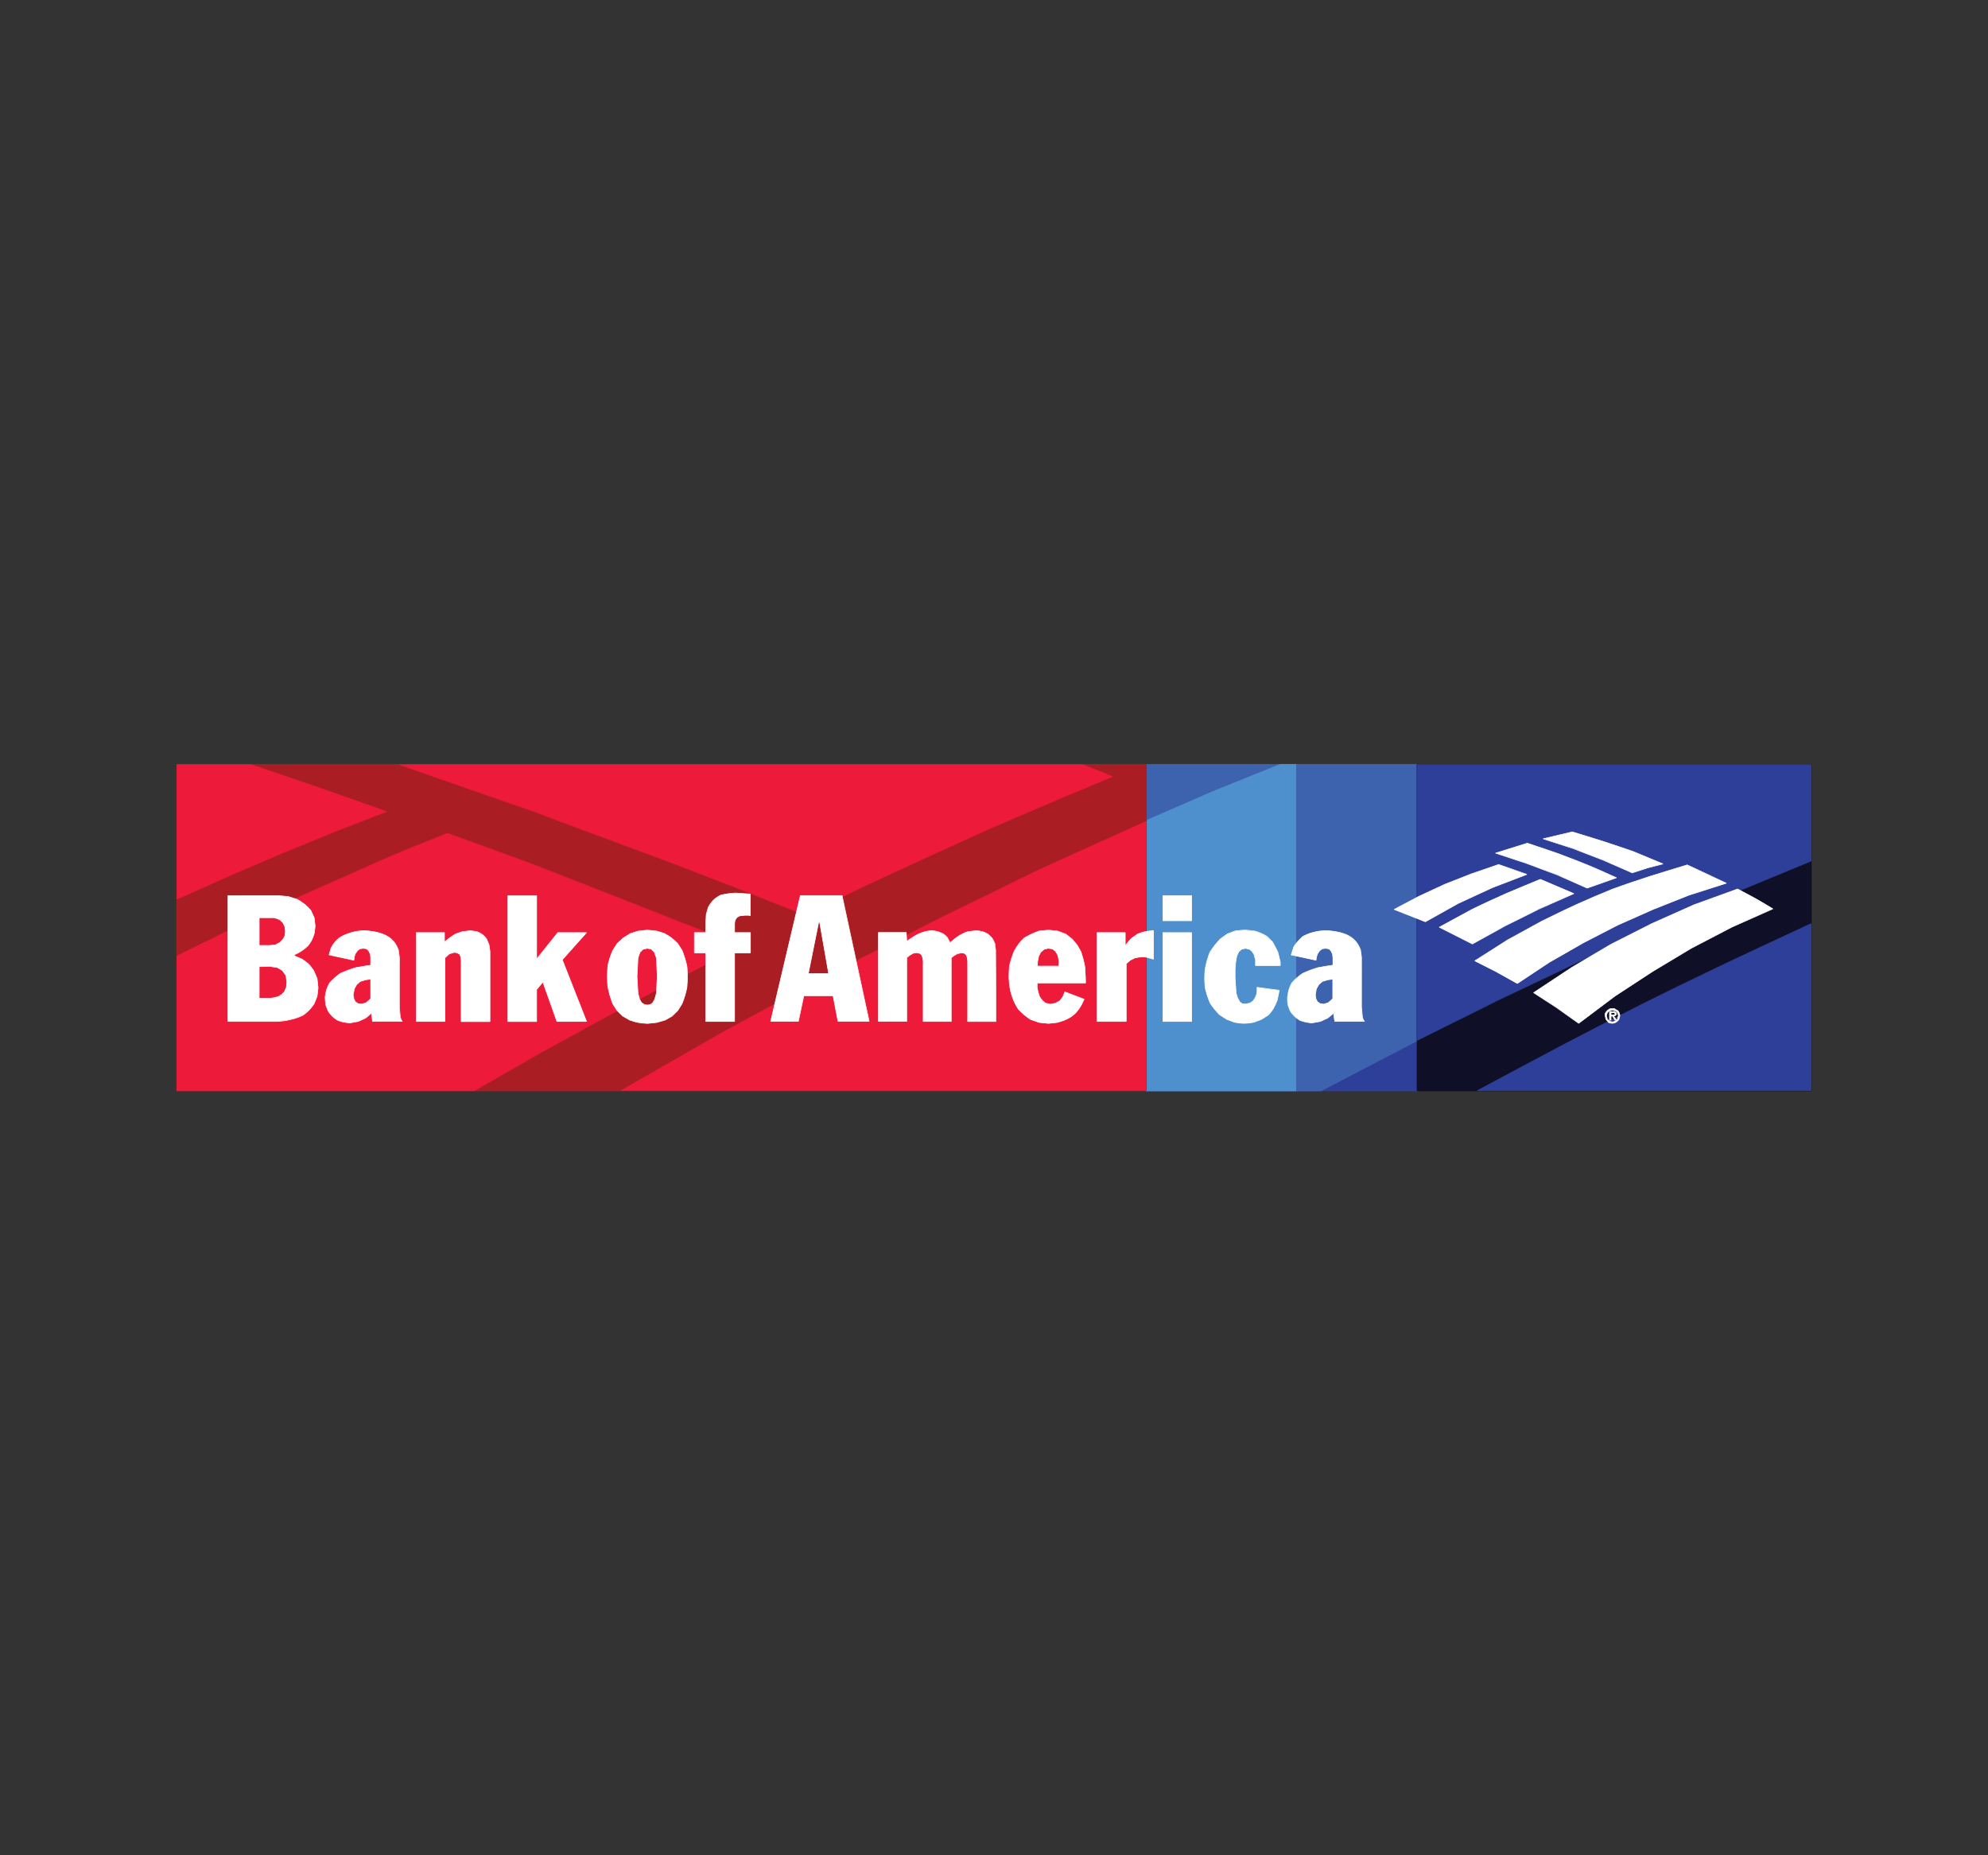 <?xml version="1.0" encoding="utf-8"?>
<!-- Generator: Adobe Illustrator 23.0.1, SVG Export Plug-In . SVG Version: 6.00 Build 0)  -->
<svg version="1.0" id="Layer_1" xmlns="http://www.w3.org/2000/svg" xmlns:xlink="http://www.w3.org/1999/xlink" x="0px" y="0px"
	 viewBox="0 0 300 280" style="enable-background:new 0 0 300 280;" xml:space="preserve">
<rect x="0" y="0" width="300" height="280" fill="#333333" stroke="none"/>
<style type="text/css">
	.st0{fill-rule:evenodd;clip-rule:evenodd;fill:#3E63AE;stroke:#3E63AE;stroke-width:0.195;stroke-linejoin:round;}
	.st1{fill-rule:evenodd;clip-rule:evenodd;fill:#4E90CD;stroke:#4E90CD;stroke-width:0.195;stroke-linejoin:round;}
	.st2{fill-rule:evenodd;clip-rule:evenodd;fill:#AA1E23;stroke:#AA1E23;stroke-width:0.195;stroke-linejoin:round;}
	.st3{fill-rule:evenodd;clip-rule:evenodd;fill:#ED1A3A;}
	.st4{fill-rule:evenodd;clip-rule:evenodd;fill:#2D3F99;stroke:#2D3F99;stroke-width:0.195;stroke-linejoin:round;}
	.st5{fill-rule:evenodd;clip-rule:evenodd;fill:#0F1027;stroke:#0F1027;stroke-width:0.195;stroke-linejoin:round;}
	.st6{fill-rule:evenodd;clip-rule:evenodd;fill:#2D3F99;}
	.st7{fill-rule:evenodd;clip-rule:evenodd;fill:#FFFFFF;}
</style>
<g>
	<polygon class="st0" points="172.95,164.59 195.73,164.59 195.73,115.41 172.95,115.41 172.95,164.59 	"/>
	<polygon class="st1" points="193.19,115.41 195.74,115.41 195.74,164.59 172.95,164.59 172.95,123.9 183.03,119.51 193.19,115.41 	
		"/>
	<polygon class="st2" points="26.71,164.59 172.95,164.59 172.95,115.41 26.71,115.41 26.71,164.59 	"/>
	<path class="st3" d="M67.5,125.76l4.2,1.5l4.48,1.65l4.78,1.78l4.93,1.94l10.31,4.02l5.3,2.09l5.24,2.01l5.15,2.08l-10.01,5.07
		l-10.08,5.37l-10.08,5.52l-10.16,5.82H26.71v-20.34l6.35-3.14l6.12-2.97l6.05-2.83l5.92-2.61l5.67-2.54l5.45-2.31L67.5,125.76
		L67.5,125.76z M172.95,123.98v40.61H93.74l15.47-8.87l15.69-8.49l15.91-8.13l15.98-7.83L172.95,123.98L172.95,123.98z
		 M60.33,115.41h103.12l4.42,1.79l-9.41,3.94l-9.2,3.95l-9.19,4.17l-9.19,4.25l-9.48,4.54l-10.1-4.02l-10.23-3.94l-10.23-3.81
		l-10.32-3.81l-10.16-3.57L60.33,115.41L60.33,115.41z M26.71,115.41h11.2l10.47,3.57l5.08,1.79l4.87,1.71l-7.56,2.91l-7.84,3.21
		l-7.99,3.42l-8.23,3.66V115.41L26.71,115.41z"/>
	<path class="st3" d="M172.99,123.98v40.61l-0.05,0.05H93.74l-0.02-0.09l15.47-8.87c0,0,15.7-8.49,15.7-8.49l15.91-8.13
		c0,0,15.98-7.83,15.98-7.83c0,0,16.15-7.29,16.15-7.3L172.99,123.98L172.99,123.98z M172.9,124.06l-16.09,7.26l-15.98,7.83
		l-15.91,8.13l-15.69,8.49l-15.31,8.78h78.98V124.06L172.9,124.06z"/>
	<path class="st3" d="M60.33,115.36h103.12c0.02,0,4.41,1.79,4.43,1.8l0,0.09l-9.41,3.94l-9.2,3.95l-9.19,4.17l-9.19,4.25
		l-9.48,4.54l-0.04,0l-10.1-4.02l-10.23-3.94l-20.54-7.61l-20.18-7.08L60.33,115.36L60.33,115.36z M60.61,115.45
		c38.82,13.62,48.81,17.79,60.77,22.55c19.07-9.13,26.95-12.68,46.36-20.8l-4.3-1.75H60.61L60.61,115.45z"/>
	<path class="st3" d="M67.52,125.71c11.57,4.19,13.46,4.92,13.46,4.92c5.5,2.12,27.38,10.72,30.93,12.15l0,0.09l-10.01,5.07
		l-10.08,5.37l-10.08,5.52l-10.16,5.82l-0.02,0.01H26.71l-0.05-0.05v-20.34l0.03-0.04l12.47-6.11c0,0,6.05-2.83,6.05-2.83
		l11.59-5.15c4.32-1.9,6.34-2.67,10.68-4.4L67.52,125.71L67.52,125.71z M67.51,125.81l-5.22,2.09l-5.45,2.31l-11.59,5.15l-6.05,2.82
		l-12.44,6.1v20.26h44.78c16.22-9.28,23.66-13.33,40.24-21.72l-5.05-2.04l-25.78-10.07l-9.26-3.42L67.51,125.81L67.51,125.81z"/>
	<path class="st3" d="M26.71,115.36h11.2l0.02,0l10.47,3.57c0,0,9.95,3.51,9.95,3.51l0,0.09l-7.56,2.91l-7.84,3.21l-7.99,3.42
		l-8.22,3.66l-0.07-0.04v-20.27L26.71,115.36L26.71,115.36z M26.76,115.45v20.15c13.76-6.12,17.62-7.8,31.43-13.12l-9.83-3.46
		l-10.46-3.57H26.76L26.76,115.45z"/>
	<polygon class="st4" points="195.74,164.59 213.89,164.59 213.89,115.41 195.74,115.41 195.74,164.59 	"/>
	<polygon class="st0" points="195.74,115.41 213.89,115.41 213.89,157 199.33,164.59 195.74,164.59 195.74,115.41 	"/>
	<polygon class="st5" points="213.89,164.59 273.29,164.59 273.29,115.41 213.89,115.41 213.89,164.59 	"/>
	<path class="st6" d="M273.29,139.4v25.19h-50.35l12.55-6.71l12.63-6.48l12.64-6.18L273.29,139.4L273.29,139.4z M213.89,115.41h59.4
		v14.54l-11.5,4.77l-11.74,5.07l-11.96,5.43l-12.02,5.73L213.89,157V115.41L213.89,115.41z"/>
	<path class="st6" d="M273.34,139.4v25.19l-0.05,0.05h-50.35l-0.02-0.09c22.2-11.87,27.63-14.65,50.35-25.19L273.34,139.4
		L273.34,139.4z M273.24,139.48l-12.47,5.78l-12.64,6.18l-12.62,6.48l-12.38,6.62h50.11V139.48L273.24,139.48z"/>
	<path class="st6" d="M213.89,115.36h59.4l0.05,0.05v14.54l-0.03,0.04l-11.5,4.77l-11.74,5.07l-11.95,5.43l-12.02,5.73l-12.19,6.05
		l-0.07-0.04v-41.59L213.89,115.36L213.89,115.36z M213.94,115.45v41.47c24.28-12.05,34.5-16.72,59.3-27.01v-14.46H213.94
		L213.94,115.45z"/>
	<path class="st7" d="M243.12,152.81v0.38h0.52l0.06-0.08v-0.22l-0.06-0.08H243.12L243.12,152.81z M242.88,152.68h0.76l0.15,0.07
		l0.15,0.15v0.15l-0.09,0.15l-0.06,0.07l-0.15,0.08h-0.15l0.45,0.6h-0.24l-0.36-0.6h-0.22v0.6h-0.24V152.68L242.88,152.68z
		 M243.33,152.45l-0.31,0.08l-0.21,0.07l-0.24,0.22l-0.15,0.45l0.15,0.6l0.45,0.3l0.31,0.08l0.3-0.08l0.45-0.3l0.15-0.6l-0.15-0.45
		l-0.24-0.22l-0.21-0.07L243.33,152.45L243.33,152.45z M243.03,152.23h0.61l0.21,0.15l0.3,0.15l0.15,0.22l0.09,0.22l0.06,0.3
		l-0.15,0.6l-0.45,0.45l-0.51,0.15l-0.61-0.15l-0.36-0.45l-0.15-0.6v-0.3l0.3-0.43l0.21-0.15L243.03,152.23L243.03,152.23z
		 M201.12,147.76l-0.82,0.13l-0.75,0.23l-0.52,0.45l-0.38,0.66l-0.15,0.9l0.08,0.6l0.22,0.45l0.45,0.3l0.52,0.07l0.68-0.22l0.67-0.6
		V147.76L201.12,147.76z M55.94,147.76l-0.84,0.13l-0.74,0.23l-0.54,0.45l-0.37,0.66l-0.15,0.9l0.08,0.6l0.22,0.45l0.45,0.3
		l0.52,0.07l0.67-0.22l0.69-0.6V147.76L55.94,147.76z M39.12,145.88v4.77h1.72l0.52-0.07l0.6-0.15l0.52-0.3l0.45-0.45l0.3-0.66
		l0.07-0.83l-0.15-0.96l-0.52-0.75l-0.75-0.45l-1.04-0.15H39.12L39.12,145.88z M158.15,143.12l-0.6,0.15l-0.52,0.45l-0.3,0.6
		l-0.15,0.75l-0.07,0.75h3.27v-0.66l-0.07-0.6l-0.15-0.53l-0.3-0.45l-0.45-0.37L158.15,143.12L158.15,143.12z M97.7,143.12
		l-0.67,0.15l-0.45,0.45l-0.3,0.83l-0.07,1.18l-0.08,1.65l0.08,1.5l0.07,1.11l0.23,0.81l0.29,0.53l0.45,0.3l0.45,0.07l0.45-0.07
		l0.37-0.3l0.3-0.53l0.22-0.81l0.08-1.11l0.07-1.5l-0.07-1.65l-0.08-1.18l-0.29-0.83l-0.45-0.45L97.7,143.12L97.7,143.12z
		 M175.49,140.75h4.33v13.41h-4.33V140.75L175.49,140.75z M200.15,140.45l1.12,0.07l1.04,0.23l1.05,0.37l0.82,0.53l0.66,0.75
		l0.46,0.96l0.15,1.11V152l0.08,0.96l0.07,0.6l0.15,0.38l0.15,0.22h-4.48l-0.15-0.9v-0.37l-0.9,0.75l-1.12,0.52l-1.27,0.23
		l-1.03-0.15l-0.9-0.3l-0.75-0.6l-0.61-0.75l-0.36-0.96l-0.07-1.13l0.22-1.18l0.45-0.98l0.82-0.81l0.9-0.67l1.03-0.45l1.2-0.38
		l1.12-0.22l1.12-0.15v-1.2l-0.08-0.51l-0.22-0.45l-0.3-0.3l-0.52-0.08l-0.52,0.08l-0.38,0.3l-0.3,0.45l-0.15,0.45l-0.07,0.52
		l-3.75-0.81l0.39-1.2l0.67-0.9l0.81-0.75l1.05-0.45l1.19-0.3L200.15,140.45L200.15,140.45z M174.07,140.45v4.32l-0.45-0.15
		l-0.6-0.15l-0.74-0.07l-0.98,0.15l-0.74,0.37l-0.6,0.51v8.72h-4.41v-13.41h4.26v1.86h0.08l0.82-0.96l0.97-0.68l1.19-0.37
		L174.07,140.45L174.07,140.45z M140.73,140.45l0.9,0.15l0.75,0.37l0.6,0.53l0.37,0.75h0.07l0.68-0.6l0.89-0.6l1.05-0.45l1.27-0.15
		l0.97,0.15l0.81,0.37l0.67,0.68l0.39,0.81l0.15,0.96v10.73h-4.27V145l-0.08-0.53l-0.15-0.37l-0.29-0.23l-0.45-0.07l-0.6,0.15
		l-0.52,0.3l-0.38,0.3v9.61h-4.24V145l-0.09-0.53l-0.15-0.37l-0.3-0.23l-0.51-0.07l-0.45,0.07l-0.52,0.3l-0.45,0.38v9.61h-4.27
		v-13.41h4.2l0.07,1.35l0.82-0.6l0.9-0.53l1.03-0.37L140.73,140.45L140.73,140.45z M70.95,140.45L72,140.6l0.82,0.45l0.59,0.6
		l0.38,0.9l0.15,1.03v10.59h-4.35v-9.24l-0.07-0.52l-0.15-0.38l-0.37-0.22l-0.45-0.08l-0.75,0.23l-0.67,0.6v9.61h-4.33v-13.41h4.26
		v1.35h0.07l0.75-0.6l0.82-0.53l1.04-0.37L70.95,140.45L70.95,140.45z M54.95,140.45l1.14,0.07l1.04,0.23l1.05,0.37l0.82,0.53
		l0.67,0.75l0.45,0.96l0.15,1.11V152l0.07,0.96l0.08,0.6l0.15,0.38l0.15,0.22h-4.5l-0.13-0.9v-0.37l-0.9,0.75l-1.12,0.52l-1.27,0.23
		l-1.05-0.15l-0.89-0.3l-0.75-0.6l-0.6-0.75l-0.37-0.96l-0.08-1.13l0.23-1.18l0.45-0.98l0.82-0.81l0.89-0.67l1.05-0.45l1.19-0.38
		l1.14-0.22l1.12-0.15v-1.2l-0.08-0.51l-0.22-0.45l-0.3-0.3l-0.52-0.08l-0.54,0.08l-0.37,0.3l-0.3,0.45l-0.15,0.45l-0.07,0.52
		l-3.74-0.81l0.3-1.05l0.52-0.81l0.69-0.68l0.89-0.51l0.9-0.3l0.97-0.23L54.95,140.45L54.95,140.45z M187.81,140.37l1.42,0.15
		l1.12,0.38l0.9,0.51l0.75,0.75l0.44,0.75l0.38,0.81l0.22,0.75l0.15,0.75v0.51h-3.73v-0.88l-0.23-0.83l-0.3-0.45l-0.37-0.3
		l-0.6-0.15l-0.6,0.15l-0.43,0.38l-0.3,0.66l-0.15,0.9l-0.09,1.05v1.26l0.09,1.35l0.06,1.05l0.24,0.73l0.3,0.53l0.36,0.3l0.52,0.07
		l0.67-0.15l0.45-0.3l0.3-0.45l0.23-0.51l0.07-0.6v-0.51l3.36,0.45l-0.3,1.48l-0.6,1.28l-0.74,0.96l-1.05,0.66l-1.19,0.45l-1.5,0.15
		l-1.33-0.15l-1.2-0.45l-1.04-0.66l-0.82-0.9l-0.68-0.96l-0.44-1.2l-0.3-1.2l-0.08-1.26l0.08-1.35l0.3-1.33l0.44-1.28l0.68-1.03
		l0.89-0.98l1.05-0.75l1.18-0.45L187.81,140.37L187.81,140.37z M158.22,140.37l1.42,0.15l1.2,0.45l0.97,0.75l0.75,0.9l0.59,1.05
		l0.38,1.2l0.22,1.26l0.08,1.35v0.88h-7.32v0.68l0.13,0.66l0.24,0.75l0.37,0.51l0.53,0.45l0.73,0.15l0.75-0.15l0.67-0.37l0.45-0.6
		l0.3-0.75l2.91,1.11l-0.15,0.3l-0.22,0.53l-0.38,0.6l-0.52,0.67l-0.75,0.6l-0.89,0.45l-1.12,0.37l-1.35,0.15l-1.42-0.15l-1.26-0.45
		l-0.97-0.66l-0.89-0.9l-0.6-1.05l-0.45-1.18l-0.3-1.35l-0.07-1.35l0.07-1.41l0.3-1.26l0.45-1.2l0.67-1.05l0.82-0.9l1.05-0.6
		l1.18-0.45L158.22,140.37L158.22,140.37z M97.7,140.37l1.42,0.15l1.18,0.38l1.05,0.66l0.91,0.83l0.66,1.03l0.45,1.2l0.3,1.26
		l0.07,1.5l-0.07,1.5l-0.3,1.35l-0.45,1.26l-0.66,1.05l-0.82,0.81l-1.05,0.6l-1.27,0.37l-1.42,0.15l-1.42-0.15l-1.27-0.37l-1.04-0.6
		l-0.84-0.81l-0.67-1.05l-0.45-1.26l-0.3-1.35l-0.07-1.5l0.07-1.5l0.3-1.26l0.45-1.2l0.67-1.03l0.9-0.83l1.05-0.66l1.19-0.38
		L97.7,140.37L97.7,140.37z M123.54,139.19l-1.56,7.74h3.06l-1.35-7.74H123.54L123.54,139.19z M39.12,138.5v4.19h1.57l0.89-0.08
		l0.69-0.37l0.43-0.45l0.3-0.53l0.08-0.66L43,139.85l-0.3-0.6l-0.37-0.37l-0.45-0.23l-0.52-0.15H39.12L39.12,138.5z M175.49,135.16
		h4.33v3.79h-4.33V135.16L175.49,135.16z M120.78,135.16h6.29l4.09,18.99h-4.7l-0.75-3.87h-4.42l-0.82,3.87h-4.18L120.78,135.16
		L120.78,135.16z M76.63,135.16h4.33v9.61l3.21-4.02h4.33l-3.66,4.1l3.66,9.31h-4.48l-2.09-5.88h-0.08l-0.89,1.05v4.84h-4.33V135.16
		L76.63,135.16z M34.4,135.16h7.56l1.57,0.15l1.34,0.43l1.12,0.75l0.9,0.9l0.52,1.11l0.15,1.28l-0.15,1.11l-0.37,0.96l-0.53,0.83
		l-0.67,0.58l-0.75,0.53l-0.67,0.3v0.15l1.2,0.52l0.97,0.75l0.75,0.96l0.52,1.2l0.15,1.41l-0.15,1.26l-0.45,1.13l-0.75,0.96
		l-0.89,0.75l-1.2,0.51l-1.34,0.3l-1.5,0.15H34.4V135.16L34.4,135.16z M111.01,134.78l1.18,0.08l1.05,0.07v3.27l-0.23-0.07h-0.58
		l-0.76,0.07l-0.45,0.23l-0.3,0.45l-0.06,0.52v1.35h2.39v3.06h-2.39v10.35h-4.35v-10.35h-1.71v-3.06h1.71v-1.5l0.08-1.26l0.3-1.05
		l0.52-0.81l0.6-0.6l0.82-0.45l1.05-0.22L111.01,134.78L111.01,134.78z M262.24,134.18l2.69,1.41l2.61,1.58l-6.2,2.76l-6.12,3.19
		l-5.83,3.51l-5.69,3.72l-5.45,4.1l-3.36-2.38l-3.44-2.24l5.76-3.81l5.91-3.49l6.2-3.14l6.35-2.83L262.24,134.18L262.24,134.18z
		 M232.43,132.7l5.07,2.16l-5.22,2.31l-5.09,2.53l-5.01,2.76l-5-2.53l4.94-2.69l5.08-2.38L232.43,132.7L232.43,132.7z
		 M254.61,130.53l5.91,2.76l-5.61,1.79l-5.45,2.16l-5.38,2.39l-5.17,2.68l-5.09,2.91l-4.85,3.21l-3.21-1.79l-3.21-1.63l4.93-3.14
		l5.15-2.83l5.3-2.54l5.39-2.31l5.6-1.93L254.61,130.53L254.61,130.53z M226.14,130.46l4.27,1.5l-5.24,2.01l-5.15,2.38l-4.93,2.76
		l-4.72-1.86l3.81-2.01l3.88-1.79l3.96-1.56L226.14,130.46L226.14,130.46z M230.48,127.25l4.56,1.5l4.48,1.78l4.42,1.94l-4.42,1.56
		l-4.55-2.01l-4.57-1.71l-4.72-1.56L230.48,127.25L230.48,127.25z M237.28,125.54l4.63,1.41l4.56,1.56l4.48,1.86l-2.32,0.6
		l-2.31,0.75l-4.41-1.93l-4.48-1.73l-4.57-1.48l2.24-0.53L237.28,125.54L237.28,125.54z"/>
	<path class="st7" d="M243.12,152.76h0.52l0.04,0.02l0.06,0.08l0.01,0.03v0.22l-0.01,0.03l-0.06,0.08l-0.04,0.02h-0.52l-0.05-0.05
		v-0.38L243.12,152.76L243.12,152.76z M243.16,152.86v0.29h0.45l0.04-0.05v-0.18l-0.04-0.05H243.16L243.16,152.86z"/>
	<path class="st7" d="M243.58,153.39l0.4,0.53l-0.04,0.08h-0.24l-0.04-0.02l-0.35-0.58h-0.14v0.55l-0.05,0.05h-0.24l-0.05-0.05
		v-1.26l0.05-0.05h0.76c0.17,0.02,0.42,0.26,0.34,0.44C243.89,153.27,243.76,153.36,243.58,153.39L243.58,153.39z M242.92,152.73
		v1.17h0.14v-0.55l0.05-0.05h0.22l0.04,0.02l0.35,0.58h0.12l-0.39-0.52l0.04-0.08h0.14l0.13-0.07l0.06-0.06l0.08-0.13v-0.12
		l-0.13-0.13l-0.13-0.06H242.92L242.92,152.73z"/>
	<path class="st7" d="M243.35,152.4c1.33,0.39,0.88,1.09,0.78,1.47l-0.02,0.03l-0.45,0.3c0,0-0.3,0.09-0.31,0.09l-0.03,0
		c-0.27-0.04-0.54-0.23-0.77-0.39l-0.02-0.03l-0.15-0.6l0-0.03c0.1-0.54,0.4-0.77,0.94-0.84L243.35,152.4L243.35,152.4z
		 M243.33,152.5l-0.5,0.14l-0.22,0.2l-0.14,0.42l0.14,0.57l0.43,0.28l0.29,0.08l0.28-0.08l0.43-0.28l0.14-0.57l-0.14-0.42l-0.22-0.2
		L243.33,152.5L243.33,152.5z"/>
	<path class="st7" d="M243.03,152.18h0.61l0.03,0.01l0.21,0.15l0.29,0.15c0.15,0.1,0.35,0.63,0.33,0.79l-0.15,0.6l-0.01,0.02
		c-0.41,0.54-0.98,0.73-1.62,0.46c-0.02-0.01-0.37-0.44-0.39-0.47c-0.03-0.05-0.25-0.76-0.15-0.95
		C242.32,152.64,242.67,152.27,243.03,152.18L243.03,152.18z M243.04,152.28l-0.29,0.14l-0.2,0.14l-0.29,0.41v0.28l0.15,0.58
		l0.35,0.43l0.58,0.14l0.49-0.14l0.43-0.43l0.14-0.58l-0.06-0.29l-0.09-0.21l-0.14-0.2l-0.29-0.14c-0.01,0-0.18-0.12-0.21-0.14
		H243.04L243.04,152.28z"/>
	<path class="st7" d="M201.16,147.76v2.97l-0.02,0.04l-0.67,0.6c-0.01,0.01-0.68,0.22-0.7,0.23c-0.02,0-0.54-0.06-0.56-0.07
		l-0.45-0.3c-0.01-0.01-0.22-0.44-0.24-0.47c-0.09-0.23-0.04-1.13,0.06-1.52l0.01-0.02c0.26-0.56,0.41-0.77,0.91-1.13l0.02-0.01
		c0.47-0.2,1.06-0.28,1.58-0.37L201.16,147.76L201.16,147.76z M201.07,147.82l-0.76,0.12l-0.74,0.23l-0.51,0.44l-0.37,0.65
		l-0.15,0.88l0.08,0.58l0.21,0.43l0.43,0.29l0.5,0.06l0.66-0.21l0.65-0.58V147.82L201.07,147.82z"/>
	<path class="st7" d="M55.98,147.76v2.97l-0.02,0.04l-0.69,0.6c-0.01,0.01-0.66,0.22-0.69,0.23c-0.02,0-0.54-0.06-0.56-0.07
		l-0.45-0.3c-0.01-0.01-0.22-0.44-0.23-0.47c-0.09-0.24-0.04-1.13,0.06-1.52c0-0.01,0.36-0.66,0.37-0.68
		c0.01-0.01,0.55-0.47,0.56-0.47c0.48-0.21,1.05-0.28,1.58-0.37L55.98,147.76L55.98,147.76z M55.89,147.82l-0.78,0.12l-0.72,0.23
		l-0.52,0.44l-0.36,0.65l-0.15,0.88l0.08,0.58l0.21,0.43l0.43,0.29l0.5,0.06l0.65-0.21l0.66-0.58V147.82L55.89,147.82z"/>
	<path class="st7" d="M39.12,145.83c2.29,0,2.76,0.15,2.77,0.15c0.02,0,0.77,0.46,0.79,0.47l0.52,0.75l0.01,0.02
		c0.18,0.64,0.19,1.16,0.08,1.81c0,0.01-0.3,0.66-0.3,0.68l-0.01,0.01c-0.99,1.19-2.47,0.98-3.85,0.98l-0.05-0.05v-4.77
		L39.12,145.83L39.12,145.83z M39.16,145.93v4.67h1.67l0.51-0.07l0.59-0.15l0.51-0.29l0.44-0.44l0.29-0.65l0.07-0.82l-0.15-0.95
		l-0.51-0.73l-0.74-0.44l-1.03-0.15L39.16,145.93L39.16,145.93z"/>
	<path class="st7" d="M158.16,143.08l0.66,0.08l0.02,0.01c0.98,0.59,0.99,1.63,0.99,2.65l-0.05,0.05h-3.27l-0.05-0.05
		C156.56,144.74,156.71,143.16,158.16,143.08L158.16,143.08z M158.16,143.17l-0.58,0.14l-0.5,0.44l-0.29,0.58l-0.15,0.74l-0.06,0.69
		h3.17v-0.62l-0.07-0.59l-0.15-0.52l-0.29-0.44l-0.44-0.35L158.16,143.17L158.16,143.17z"/>
	<path class="st7" d="M97.71,143.08l0.6,0.15l0.02,0.01c0.02,0.01,0.46,0.46,0.46,0.47c0.01,0.01,0.29,0.84,0.29,0.84l0.15,2.83
		c0,0-0.15,2.61-0.15,2.61c-0.06,0.55-0.39,1.36-0.91,1.68l-0.02,0.01c-0.5,0.14-1,0.02-1.39-0.31l-0.02-0.02
		c-0.04-0.06-0.49-1.04-0.53-1.37c0,0-0.15-2.61-0.15-2.61l0.15-2.83c0,0,0.3-0.83,0.3-0.84c0.01-0.02,0.47-0.47,0.49-0.48
		C97.04,143.22,97.7,143.08,97.71,143.08L97.71,143.08z M97.7,143.17l-0.65,0.14l-0.43,0.43l-0.29,0.81l-0.15,2.82l0.15,2.6
		l0.23,0.8l0.28,0.51l0.43,0.29l0.43,0.06l0.43-0.06l0.35-0.29l0.29-0.52l0.22-0.81l0.15-2.6l-0.15-2.81l-0.28-0.81l-0.43-0.43
		L97.7,143.17L97.7,143.17z"/>
	<path class="st7" d="M175.49,140.7h4.33l0.05,0.05v13.41l-0.05,0.05h-4.33l-0.05-0.05v-13.41L175.49,140.7L175.49,140.7z
		 M175.54,140.8v13.31h4.23V140.8H175.54L175.54,140.8z"/>
	<path class="st7" d="M205.65,153.55l0.15,0.37l0.15,0.21l-0.04,0.07h-4.48l-0.05-0.04l-0.15-0.9c0,0,0-0.17,0-0.27l-0.82,0.68
		l-0.01,0.01c-0.01,0.01-1.13,0.52-1.13,0.52l-1.27,0.23c-0.35,0.03-1.66-0.25-1.97-0.46c-0.6-0.4-0.96-0.76-1.37-1.35
		c-0.01-0.01-0.37-0.98-0.37-0.99c-0.15-1.1,0.05-2.34,0.61-3.31l0.01-0.01c0.35-0.42,1.23-1.24,1.74-1.49
		c0.35-0.18,1.61-0.66,2.24-0.83c0.01,0,2.11-0.35,2.21-0.36v-1.16l-0.08-0.5l-0.21-0.44l-0.28-0.28l-0.5-0.08l-0.5,0.08l-0.37,0.29
		l-0.29,0.44l-0.15,0.44l-0.07,0.51l-0.06,0.04l-3.75-0.81l-0.04-0.06l0.39-1.2c0.16-0.39,1.13-1.47,1.51-1.67
		c1-0.53,2.35-0.82,3.47-0.82c3.31,0.2,4.55,1.24,5.19,2.94l0,0.01c0,0.01,0.15,1.12,0.15,1.12V152L205.65,153.55L205.65,153.55z
		 M196.73,141.3l-0.81,0.74l-0.66,0.88l-0.37,1.14l3.64,0.79c0.09-0.67,0.3-1.33,0.91-1.69l0.02-0.01c0.36-0.1,0.7-0.12,1.05,0
		l0.03,0.01c0.76,0.55,0.62,1.71,0.62,2.49l-0.04,0.05l-2.24,0.37l-1.2,0.38l-1.02,0.44l-0.9,0.66l-0.81,0.8l-0.45,0.97l-0.22,1.17
		l0.07,1.12l0.36,0.95l0.6,0.74l0.74,0.59l0.89,0.3l1.02,0.15l1.26-0.23l1.11-0.51l0.9-0.74l0.08,0.04v0.37l0.14,0.85h4.36
		c-0.08-0.14-0.24-0.43-0.26-0.55c0,0-0.15-1.57-0.15-1.57v-7.53l-0.15-1.1l-0.45-0.95l-0.65-0.74l-0.81-0.52l-1.05-0.36l-1.03-0.23
		l-1.11-0.07l-1.2,0.07l-1.18,0.3L196.73,141.3L196.73,141.3z"/>
	<path class="st7" d="M172.28,144.45l-0.97,0.15l-0.73,0.36l-0.58,0.5v8.7l-0.05,0.05h-4.41l-0.05-0.05v-13.41l0.05-0.05h4.26
		l0.05,0.05v1.81h0.01l0.81-0.95c0,0,0.97-0.68,0.98-0.69l0.01-0.01c1.06-0.42,1.28-0.38,2.4-0.52l0.05,0.05v4.32l-0.06,0.05
		l-1.05-0.3L172.28,144.45L172.28,144.45z M174.02,140.5l-1.15,0.14l-1.17,0.36l-0.96,0.67l-0.82,0.96l-0.04,0.02h-0.08l-0.05-0.05
		v-1.81h-4.16v13.31h4.31v-8.68l0.02-0.04l0.6-0.51l0.01-0.01l0.74-0.37l0.01,0c1.13-0.26,1.65-0.11,2.73,0.2V140.5L174.02,140.5z"
		/>
	<path class="st7" d="M143.38,142.2h0.02c0.84-0.74,1.54-1.27,2.62-1.64l0.01,0l1.27-0.15l0.01,0c0.79,0.07,1.12,0.13,1.8,0.52
		l0.01,0.01c0.64,0.54,0.77,0.74,1.07,1.51c0.2,0.51,0.16,10.67,0.16,11.72l-0.05,0.05h-4.27l-0.05-0.05V145l-0.08-0.52l-0.14-0.35
		l-0.27-0.22l-0.43-0.06l-0.59,0.15l-0.51,0.3l-0.36,0.28v9.58l-0.05,0.05h-4.24l-0.05-0.05V145l-0.09-0.52l-0.14-0.35l-0.28-0.22
		l-0.49-0.06l-0.44,0.06l-0.51,0.29l-0.43,0.36v9.58l-0.05,0.05h-4.27l-0.05-0.05v-13.41l0.05-0.05h4.2l0.05,0.05l0.06,1.26
		c1.28-0.93,2.27-1.51,3.83-1.6l0.01,0c1.66,0.28,1.97,0.73,2.28,1.06l0.01,0.01L143.38,142.2L143.38,142.2z M140.73,140.5
		l-1.11,0.15l-1.02,0.36l-0.89,0.53l-0.82,0.6l-0.08-0.04l-0.07-1.3h-4.1v13.31h4.17v-9.56l0.02-0.04l0.45-0.38l0.53-0.3
		c0.09-0.04,0.75-0.07,0.99-0.01c0.02,0.01,0.33,0.24,0.34,0.26c0.05,0.09,0.23,0.68,0.24,0.92v9.11h4.15v-9.56l0.02-0.04
		c0.65-0.5,2.02-1.35,2.47-0.06c0.11,0.32,0.09,8.72,0.09,9.66h4.17v-10.69l-0.15-0.95l-0.38-0.8l-0.66-0.67l-0.8-0.36l-0.96-0.15
		l-1.26,0.15l-1.05,0.45l-0.88,0.59l-0.68,0.59l-0.03,0.01h-0.07l-0.04-0.03l-0.36-0.74l-0.59-0.52l-0.74-0.36L140.73,140.5
		L140.73,140.5z"/>
	<path class="st7" d="M69.48,144.42l-0.14-0.36l-0.35-0.2l-0.43-0.08L67.83,144l-0.64,0.58v9.58l-0.05,0.05h-4.33l-0.05-0.05v-13.41
		l0.05-0.05h4.26l0.05,0.05v1.3h0c0.17-0.14,1.15-0.89,1.56-1.12l0.01,0c0.01,0,1.04-0.37,1.05-0.37l1.2-0.15l0.01,0l1.05,0.15
		l0.02,0.01c0.68,0.29,0.96,0.49,1.42,1.06l0.01,0.01c0.01,0.01,0.39,0.91,0.39,0.91c0,0.01,0.15,1.04,0.15,1.04v10.59l-0.05,0.05
		h-4.35l-0.05-0.05v-9.24L69.48,144.42L69.48,144.42z M70.95,140.5l-1.2,0.15l-1.02,0.36l-0.81,0.53l-0.75,0.6l-0.03,0.01h-0.07
		l-0.05-0.05v-1.3h-4.17v13.31h4.23v-9.56l0.02-0.04l0.67-0.6c0.01-0.01,0.75-0.24,0.77-0.24c0.19-0.04,0.77,0.14,0.88,0.33
		c0.07,0.12,0.21,0.67,0.22,0.92v9.19h4.25v-10.54l-0.15-1.02l-0.38-0.88l-0.57-0.59l-0.81-0.44L70.95,140.5L70.95,140.5z"/>
	<path class="st7" d="M60.46,153.55l0.15,0.37l0.15,0.21l-0.04,0.07h-4.5l-0.05-0.04l-0.13-0.9c0,0,0-0.17,0-0.27l-0.82,0.68
		l-0.01,0.01c-0.01,0.01-1.13,0.52-1.13,0.52l-1.27,0.23l-0.02,0c-0.7-0.04-1.31-0.17-1.95-0.45l-0.01-0.01
		c-0.62-0.41-0.95-0.75-1.36-1.35c-0.01-0.01-0.38-0.98-0.38-0.99c0-0.01-0.08-1.14-0.08-1.14c0.12-0.91,0.24-1.38,0.69-2.17
		l0.01-0.01c0.33-0.39,1.25-1.25,1.72-1.49c0.29-0.14,1.64-0.66,2.24-0.83c0.01,0,2.13-0.35,2.22-0.36v-1.16l-0.08-0.5l-0.21-0.44
		l-0.28-0.28l-0.5-0.08l-0.52,0.08l-0.35,0.29l-0.29,0.44l-0.15,0.44l-0.06,0.51l-0.06,0.04l-3.74-0.81l-0.04-0.06l0.3-1.05
		l0.01-0.01c0.38-0.71,0.61-0.98,1.21-1.5l0.01-0.01c1.02-0.68,2.55-1.12,3.82-1.12c3.33,0.19,4.57,1.25,5.21,2.94l0,0.01
		c0,0.01,0.15,1.12,0.15,1.12V152L60.46,153.55L60.46,153.55z M51.18,141.6l-0.68,0.68l-0.51,0.8l-0.28,0.99l3.64,0.79
		c0.16-1.09,0.72-2.11,1.99-1.7l0.03,0.01c0.76,0.55,0.62,1.71,0.62,2.49l-0.04,0.05l-2.26,0.37l-1.18,0.38l-1.04,0.44l-0.88,0.66
		l-0.81,0.8l-0.45,0.97l-0.23,1.17l0.08,1.12l0.36,0.95l0.6,0.74l0.74,0.59l0.88,0.3l1.04,0.15l1.26-0.23l1.11-0.51l0.9-0.74
		l0.08,0.04v0.37l0.13,0.85h4.37c-0.08-0.14-0.24-0.43-0.26-0.55c0,0-0.15-1.57-0.15-1.57v-7.53l-0.15-1.1l-0.45-0.95l-0.66-0.74
		l-0.81-0.52l-1.05-0.36l-1.03-0.23l-1.12-0.07l-1.04,0.07l-0.96,0.23l-0.9,0.3L51.18,141.6L51.18,141.6z"/>
	<path class="st7" d="M189.41,144.86l-0.23-0.82l-0.29-0.44l-0.36-0.29l-0.58-0.14l-0.58,0.14l-0.41,0.37l-0.29,0.65l-0.15,0.89
		l-0.09,1.04l0,1.26l0.15,2.38l0.24,0.73l0.29,0.52l0.34,0.28l0.5,0.06l0.65-0.15l0.44-0.29l0.3-0.44l0.23-0.5l0.07-0.59l0-0.51
		l0.05-0.05l3.36,0.45l0.04,0.06l-0.3,1.48l0,0.01c-0.38,0.96-0.65,1.5-1.35,2.25l-0.01,0.01c-0.01,0.01-1.06,0.67-1.06,0.67
		l-1.19,0.45l-0.01,0c-1.18,0.2-1.69,0.2-2.85,0c-0.01,0-1.21-0.45-1.22-0.46l-1.04-0.66c-0.31-0.23-1.36-1.52-1.52-1.89
		c-0.23-0.52-0.68-1.83-0.74-2.41c-0.06-0.52-0.08-1.86,0-2.61c0.17-0.91,0.39-1.77,0.74-2.62l0.01-0.01
		c0.22-0.39,1.07-1.51,1.58-2.02c0,0,1.05-0.75,1.06-0.75c0.01-0.01,1.19-0.46,1.21-0.46c0.01,0,1.43-0.15,1.43-0.15l1.42,0.15
		c0.5,0.08,1.65,0.56,2.05,0.91l0.75,0.75l0.01,0.01c0.08,0.13,0.65,1.16,0.82,1.57l0.37,1.5c0,0.01,0,0.51,0,0.53l-0.05,0.05h-3.73
		l-0.05-0.05V144.86L189.41,144.86z M186.4,140.56l-1.17,0.44l-1.05,0.74l-0.88,0.97l-0.68,1.02l-0.44,1.27l-0.3,1.32l-0.08,1.34
		l0.08,1.26l0.3,1.19l0.43,1.19l0.68,0.96l0.81,0.89l1.03,0.66l1.19,0.44l1.33,0.15l1.49-0.15l1.18-0.45l1.04-0.66l0.73-0.96
		l0.59-1.27l0.29-1.42l-3.26-0.43c0,0.2-0.02,0.83-0.07,1.06c-0.05,0.26-0.38,0.78-0.54,0.98l-0.01,0.01
		c-0.01,0.01-0.46,0.3-0.47,0.31c-0.46,0.15-0.75,0.21-1.21,0.08l-0.02-0.01c-0.45-0.28-0.86-1.12-0.92-1.6
		c-0.18-1.43-0.34-5.03,0.39-6.29c0-0.01,0.42-0.39,0.44-0.4c0.01-0.01,0.6-0.16,0.62-0.16h0.02c1.02,0.12,1.36,0.88,1.54,1.76
		c0,0.01,0,0.74,0,0.85h3.64v-0.46l-0.37-1.49l-0.38-0.81l-0.43-0.74l-0.74-0.74l-0.9-0.51l-1.11-0.38l-1.41-0.15L186.4,140.56
		L186.4,140.56z"/>
	<path class="st7" d="M156.56,148.39v0.63l0.13,0.66l0.24,0.74l0.36,0.5l0.52,0.44l0.71,0.15l0.74-0.15l0.65-0.36l0.44-0.58
		l0.3-0.74l0.06-0.03l2.91,1.11l0.03,0.06c-0.92,2.08-1.89,2.94-4.06,3.53c-0.01,0-1.36,0.15-1.37,0.15l-1.42-0.15
		c-0.01,0-1.26-0.45-1.28-0.45c-0.32-0.14-1.45-1.08-1.88-1.57l-0.01-0.01c-1.27-1.91-1.57-4.11-1.36-6.36
		c0.07-0.69,0.48-1.84,0.75-2.47c0.46-0.82,0.82-1.32,1.5-1.96l0.01-0.01c0.29-0.2,1.6-0.85,2.24-1.05l0.01,0
		c0.01,0,1.43-0.15,1.43-0.15l1.42,0.15c0.01,0,1.2,0.45,1.21,0.45l0.01,0.01l0.97,0.75c0.01,0.01,0.76,0.91,0.76,0.91l0.59,1.05
		c0.04,0.1,0.57,1.88,0.61,2.48l0.08,2.23l-0.05,0.05H156.56L156.56,148.39z M156.8,140.56l-1.18,0.45l-1.04,0.59l-0.82,0.89
		l-0.66,1.04l-0.45,1.19l-0.3,1.26l-0.07,1.4l0.07,1.34l0.3,1.34l0.45,1.17l0.6,1.03l0.88,0.89l0.96,0.66l1.25,0.44l1.42,0.15
		l1.34-0.15l1.11-0.36l0.88-0.45l0.74-0.59l0.52-0.66l0.38-0.59l0.35-0.78l-2.82-1.08l-0.28,0.7c0,0-0.45,0.6-0.46,0.61l-0.02,0.01
		c-0.5,0.35-0.83,0.46-1.44,0.52c-0.01,0-0.73-0.14-0.75-0.15l-0.02-0.01c-0.31-0.2-0.77-0.63-0.92-0.99
		c-0.3-0.73-0.37-1.33-0.37-2.11l0.05-0.05h7.27l-0.08-2.18l-0.22-1.26l-0.38-1.19l-0.58-1.04l-0.75-0.89l-0.96-0.74l-1.19-0.44
		l-1.41-0.15L156.8,140.56L156.8,140.56z"/>
	<path class="st7" d="M97.7,140.32l1.42,0.15c0,0,1.18,0.38,1.19,0.38l0.01,0.01c0.85,0.46,1.3,0.81,1.97,1.5l0.01,0.01
		c0.01,0.01,0.67,1.04,0.67,1.04c0.18,0.41,0.62,1.75,0.75,2.47c0.09,1.01,0.09,2.01,0,3c-0.07,0.73-0.47,1.95-0.75,2.62
		c0,0-0.66,1.05-0.67,1.06c0,0-0.82,0.81-0.83,0.82l-0.01,0.01c-0.01,0.01-1.06,0.6-1.06,0.6c-0.01,0-1.28,0.37-1.28,0.37
		l-1.42,0.15c-1.13-0.06-1.66-0.14-2.71-0.52c-0.01,0-1.05-0.6-1.06-0.61c-0.01-0.01-0.84-0.82-0.84-0.82
		c-0.01-0.01-0.67-1.05-0.67-1.06c-0.19-0.44-0.62-1.86-0.75-2.61c-0.09-0.99-0.09-2.02,0-3c0.06-0.69,0.48-1.85,0.76-2.47
		c0,0,0.67-1.03,0.67-1.04l0.01-0.01c0.01-0.01,0.91-0.83,0.91-0.84c0.01-0.01,1.05-0.67,1.06-0.67c0.01,0,1.19-0.38,1.2-0.38
		L97.7,140.32L97.7,140.32z M95.11,140.94l-1.05,0.66l-0.89,0.82l-0.67,1.03l-0.45,1.19l-0.3,1.26l-0.07,1.49l0.07,1.49l0.3,1.34
		l0.45,1.25l0.66,1.04l0.83,0.81l1.03,0.59l1.27,0.36l1.41,0.15l1.41-0.15l1.26-0.36l1.04-0.59l0.81-0.81l0.66-1.04l0.45-1.25
		l0.3-1.34l0.07-1.49l-0.07-1.49l-0.3-1.25l-0.45-1.19l-0.66-1.02l-0.9-0.83l-1.04-0.66l-1.18-0.38l-1.4-0.15l-1.42,0.15
		L95.11,140.94L95.11,140.94z"/>
	<path class="st7" d="M123.54,139.14h0.15l0.05,0.04l1.35,7.74l-0.05,0.06h-3.06l-0.05-0.06l1.56-7.74L123.54,139.14L123.54,139.14z
		 M123.58,139.23l-1.54,7.65h2.95l-1.34-7.65H123.58L123.58,139.23z"/>
	<path class="st7" d="M39.12,138.46h2.24c0.4,0.03,1.17,0.43,1.38,0.77l0.3,0.6l0,0.02c0.11,0.52,0.12,0.91,0,1.42
		c-0.11,0.51-1,1.3-1.46,1.39c-0.49,0.1-1.79,0.08-2.46,0.08l-0.05-0.05v-4.19L39.12,138.46L39.12,138.46z M39.16,138.55v4.09h1.52
		l0.87-0.08l0.67-0.36l0.43-0.44l0.29-0.52l0.08-0.65l-0.08-0.73l-0.29-0.58l-0.36-0.36l-0.45-0.23l-0.5-0.14H39.16L39.16,138.55z"
		/>
	<path class="st7" d="M175.49,135.12h4.33l0.05,0.05v3.79l-0.05,0.05h-4.33l-0.05-0.05v-3.79L175.49,135.12L175.49,135.12z
		 M175.54,135.21v3.69h4.23v-3.69H175.54L175.54,135.21z"/>
	<path class="st7" d="M125.68,150.33h-4.34l-0.81,3.83l-0.05,0.04h-4.18l-0.05-0.06l4.48-18.99l0.05-0.04h6.29l0.05,0.04l4.09,18.99
		l-0.05,0.06h-4.7l-0.05-0.04L125.68,150.33L125.68,150.33z M120.82,135.21l-4.45,18.9h4.08l0.81-3.83l0.05-0.04h4.42l0.05,0.04
		l0.74,3.83h4.6l-4.07-18.9H120.82L120.82,135.21z"/>
	<path class="st7" d="M81.01,144.63l3.13-3.91l0.04-0.02h4.33l0.04,0.08l-3.64,4.08l3.65,9.28l-0.04,0.07h-4.48l-0.04-0.03
		l-2.08-5.85h-0.03l-0.86,1.02v4.82l-0.05,0.05h-4.33l-0.05-0.05v-18.99l0.05-0.05h4.33l0.05,0.05V144.63L81.01,144.63z
		 M76.68,135.21v18.9h4.23v-4.79l0.01-0.03l0.89-1.05l0.04-0.02h0.08l0.04,0.03l2.08,5.85h4.38l-3.64-9.24l0.01-0.05l3.59-4.02h-4.2
		l-3.2,4l-0.09-0.03v-9.56H76.68L76.68,135.21z"/>
	<path class="st7" d="M44.46,144.14v0.09l1.17,0.5l0.01,0.01c0.9,0.61,1.12,0.82,1.73,1.72l0.01,0.01l0.52,1.2l0,0.01l0.15,1.41
		c0,0-0.15,1.26-0.15,1.27c0,0.01-0.45,1.13-0.45,1.14l-0.01,0.01c-0.52,0.78-0.89,1.17-1.65,1.72l-0.01,0.01
		c-1.13,0.59-2.81,0.94-4.06,0.97H34.4l-0.05-0.05v-18.99l0.05-0.05h7.56c0,0,1.57,0.15,1.58,0.15c0,0,1.34,0.43,1.35,0.43
		l0.01,0.01c0.84,0.48,1.41,0.91,2.03,1.65l0.01,0.01c0.01,0.01,0.52,1.12,0.52,1.13l0.15,1.28c0,0.01-0.15,1.13-0.15,1.14
		c-0.25,0.79-0.41,1.14-0.91,1.8l-0.01,0.01C45.93,143.34,45.24,143.79,44.46,144.14L44.46,144.14z M34.45,135.21v18.9h7.27
		l1.5-0.15l1.33-0.3l1.19-0.51l0.88-0.74l0.74-0.95l0.45-1.12l0.15-1.25l-0.15-1.4l-0.51-1.18l-0.75-0.95l-0.96-0.74l-1.2-0.51
		l-0.03-0.04v-0.15l0.03-0.04l0.67-0.3l0.74-0.53l0.66-0.57l0.53-0.83l0.36-0.95l0.15-1.1l-0.15-1.27l-0.51-1.1l-0.9-0.89
		l-1.11-0.74l-1.33-0.43l-1.56-0.15L34.45,135.21L34.45,135.21z"/>
	<path class="st7" d="M113,138.19h-0.57l-0.75,0.07l-0.43,0.22l-0.29,0.43l-0.06,0.5l0,1.29h2.34l0.05,0.05v3.06l-0.05,0.05h-2.34
		v10.3l-0.05,0.05h-4.35l-0.05-0.05v-10.3h-1.66l-0.05-0.05v-3.06l0.05-0.05h1.66v-1.45c0,0,0.08-1.26,0.08-1.27
		c0,0,0.3-1.05,0.3-1.06l0.01-0.01c0.47-0.87,1.05-1.47,1.96-1.88l0.01,0c0.2-0.06,1.63-0.3,2.19-0.3l2.24,0.15l0.04,0.05v3.27
		l-0.06,0.05L113,138.19L113,138.19z M108.85,135.13l-0.81,0.44l-0.6,0.59l-0.51,0.8l-0.3,1.04l-0.08,1.25l0,1.49l-0.05,0.05h-1.66
		v2.96h1.66l0.05,0.05v10.3h4.25v-10.3l0.05-0.05h2.34v-2.96h-2.34l-0.05-0.05v-1.35l0.06-0.52l0.01-0.02l0.3-0.45
		c0.01-0.01,0.47-0.25,0.49-0.25c0.32-0.06,1.09-0.11,1.53-0.01v-3.17l-2.18-0.15l-1.12,0.08L108.85,135.13L108.85,135.13z"/>
	<path class="st7" d="M262.26,134.14c3.58,1.88,5.3,2.99,5.3,2.99l-0.01,0.08l-6.2,2.76l-6.12,3.19l-5.83,3.5l-5.69,3.72l-5.45,4.1
		l-0.06,0l-3.36-2.38l-3.44-2.24l0-0.08l5.76-3.81c0,0,5.91-3.49,5.91-3.49c0,0,6.2-3.14,6.2-3.14l6.35-2.83l6.58-2.39
		L262.26,134.14L262.26,134.14z M262.24,134.24l-6.56,2.39l-6.35,2.82l-6.2,3.14l-5.9,3.49l-5.7,3.76c3.75,2.45,4.02,2.66,6.71,4.56
		l5.42-4.08c0,0,5.69-3.72,5.69-3.72l5.83-3.51l6.13-3.19c0,0,5.93-2.64,6.12-2.72l-2.53-1.53L262.24,134.24L262.24,134.24z"/>
	<path class="st7" d="M232.45,132.66l5.07,2.16l0,0.09l-5.22,2.31l-5.08,2.53l-5.01,2.76l-0.04,0l-5-2.53l0-0.08l4.94-2.69
		c4.21-2.05,6.56-2.99,10.32-4.54L232.45,132.66L232.45,132.66z M232.43,132.76l-5.22,2.15l-5.08,2.38l-4.85,2.65l4.9,2.47
		c6.62-3.65,8.32-4.5,15.19-7.54L232.43,132.76L232.43,132.76z"/>
	<path class="st7" d="M254.63,130.49l5.91,2.76l-0.01,0.09l-5.61,1.79l-5.45,2.16l-5.38,2.39l-5.17,2.67l-5.08,2.91l-4.84,3.21
		l-0.05,0l-3.21-1.79l-3.21-1.63l0-0.08l4.93-3.14l5.16-2.83c4-1.99,6.55-3.17,10.69-4.85c4.11-1.5,7.37-2.47,11.28-3.66
		L254.63,130.49L254.63,130.49z M254.61,130.58l-5.66,1.72l-5.6,1.93l-5.38,2.31l-5.3,2.54l-5.15,2.82l-4.86,3.09
		c3.49,1.77,3.78,1.95,6.32,3.37l4.82-3.19c3.84-2.28,6.27-3.59,10.26-5.59c4.01-1.85,6.71-3,10.83-4.56l5.49-1.76L254.61,130.58
		L254.61,130.58z"/>
	<path class="st7" d="M226.16,130.42l4.27,1.5l0,0.09l-5.24,2.01l-5.14,2.38l-4.93,2.76l-0.04,0l-4.72-1.86l0-0.09l3.81-2.01
		c0,0,3.88-1.79,3.88-1.8c0,0,3.97-1.56,3.97-1.56l4.11-1.41L226.16,130.42L226.16,130.42z M226.14,130.51l-4.09,1.41l-3.96,1.56
		l-3.87,1.79l-3.72,1.96l4.6,1.81l4.91-2.75l5.15-2.38c0,0,4.85-1.86,5.12-1.97L226.14,130.51L226.14,130.51z"/>
	<path class="st7" d="M230.49,127.21c8.4,2.76,11.23,4.24,13.46,5.22l0,0.09l-4.42,1.56l-0.04,0l-4.55-2.01l-4.56-1.71l-4.71-1.56
		l0-0.09l4.79-1.5L230.49,127.21L230.49,127.21z M230.48,127.3l-4.63,1.45c6.17,2.04,7.67,2.58,13.67,5.23l4.28-1.52l-4.31-1.9
		l-4.48-1.78L230.48,127.3L230.48,127.3z"/>
	<path class="st7" d="M237.29,125.5c6.18,1.88,9.2,2.98,9.2,2.98l4.48,1.86l-0.01,0.09l-2.32,0.6l-2.31,0.75l-0.03,0l-4.41-1.93
		l-4.48-1.73l-4.56-1.48l0-0.09l4.42-1.05L237.29,125.5L237.29,125.5z M237.28,125.59l-4.24,1c5.96,1.93,7.48,2.54,13.29,5.08
		l2.29-0.74c0,0,1.9-0.49,2.19-0.56l-4.35-1.81L241.9,127L237.28,125.59L237.28,125.59z"/>
</g>
</svg>

